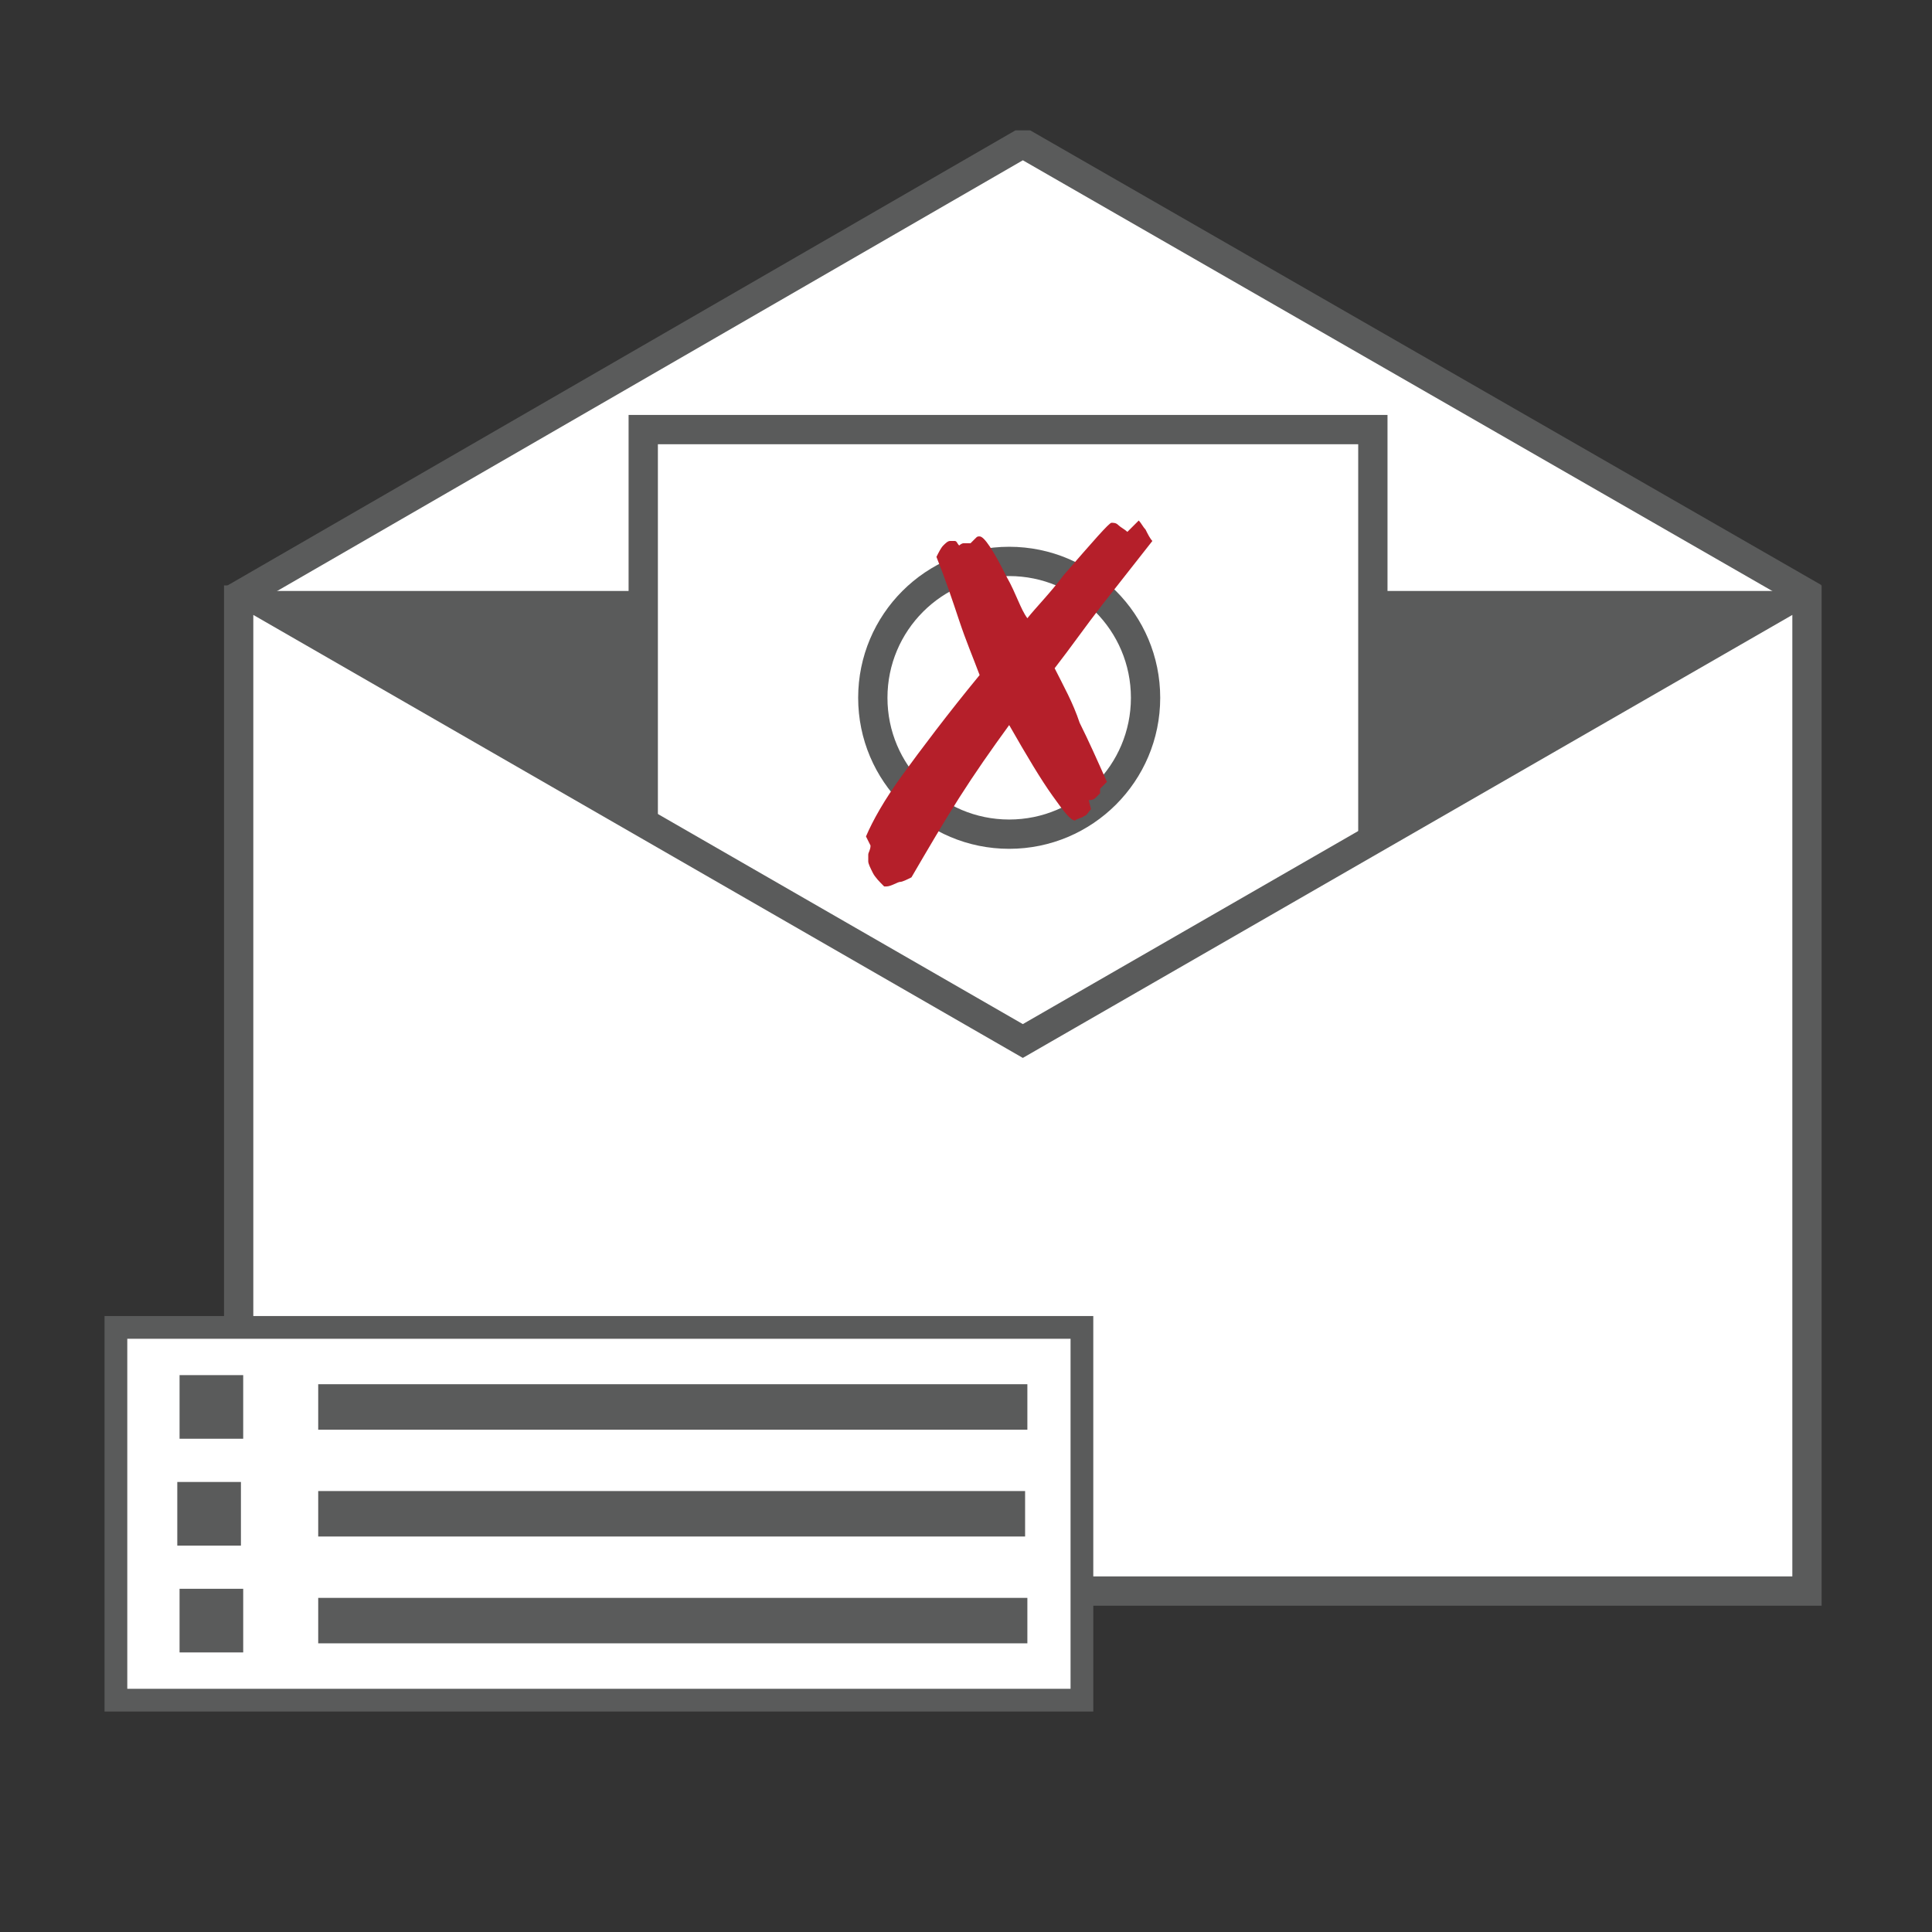 <svg xmlns="http://www.w3.org/2000/svg" xml:space="preserve" id="Ebene_1" x="0" y="0" style="enable-background:new 0 0 85 85" version="1.1" viewBox="0 0 85 85"><rect x="0" y="0" width="85" height="85" fill="#333333" stroke="none"/><style>.st1{fill:#5a5b5b}.st3,.st6{fill:#fff;stroke:#5a5b5b;stroke-width:1.289;stroke-miterlimit:10}.st6{fill:none;stroke-width:2}</style><path d="m45 6.3 34.8 20L45 46.4l-34.8-20z" style="fill:#fff;stroke:#5a5b5b;stroke-width:1.303;stroke-linejoin:bevel;stroke-miterlimit:10"/><path d="M10.5 26h69.1v21.7H10.5z" class="st1"/><path d="M28.3 18.9h32.1v42.8H28.3z" class="st3"/><circle cx="44.4" cy="30.7" r="6" class="st3"/><path d="M50.7 23.8c-.7.9-1.5 1.9-2.2 2.8-.7.9-1.4 1.9-2.1 2.8.4.8.8 1.5 1.1 2.4.4.8.8 1.7 1.2 2.6l-.3.3v.2l-.2.2c-.1.1-.2.1-.3.1l.1.4c-.1.1-.2.3-.3.3-.1.1-.3.1-.4.2-.2 0-.5-.4-1-1.1-.5-.7-1.1-1.7-1.9-3.1-.8 1.1-1.5 2.1-2.2 3.2-.7 1.1-1.4 2.3-2.1 3.5-.2.1-.4.2-.5.2s-.4.2-.6.2h-.1c-.2-.2-.4-.4-.5-.6s-.2-.4-.2-.5v-.3c0-.1.1-.2.1-.4l-.2-.4c.3-.7.8-1.6 1.6-2.7s2-2.7 3.4-4.4c-.3-.8-.6-1.5-.9-2.4s-.6-1.8-1-2.8c.1-.2.2-.4.3-.5.1-.1.2-.2.3-.2h.2c.1 0 .1.1.2.2 0 0 .1-.1.2-.1h.3l.2-.2c.1-.1.1-.1.2-.1.2 0 .6.6 1.2 1.8.4.7.6 1.4.9 1.8.4-.5 1-1.1 1.6-1.9 1.3-1.5 2-2.3 2.1-2.3.1 0 .2 0 .3.1s.3.2.4.3l.5-.5c.1.1.2.3.3.4.1.2.2.4.3.5z" style="fill:#b51f2a"/><path d="M78.7 26.4 45 45.8 11.3 26.4h-.8V70h69V26.4z" class="st3"/><path d="M5.1 58.4h42.5v16.4H5.1z" style="fill:#fff;stroke:#5a5b5b;stroke-miterlimit:10"/><path d="M14 61.9h31.2" class="st6"/><path d="M7.9 60.5h2.8v2.8H7.9z" class="st1"/><path d="M14 66.6h31.1" class="st6"/><path d="M7.8 65.2h2.8V68H7.8z" class="st1"/><path d="M14 71.3h31.2" class="st6"/><path d="M7.9 69.9h2.8v2.8H7.9z" class="st1"/></svg>